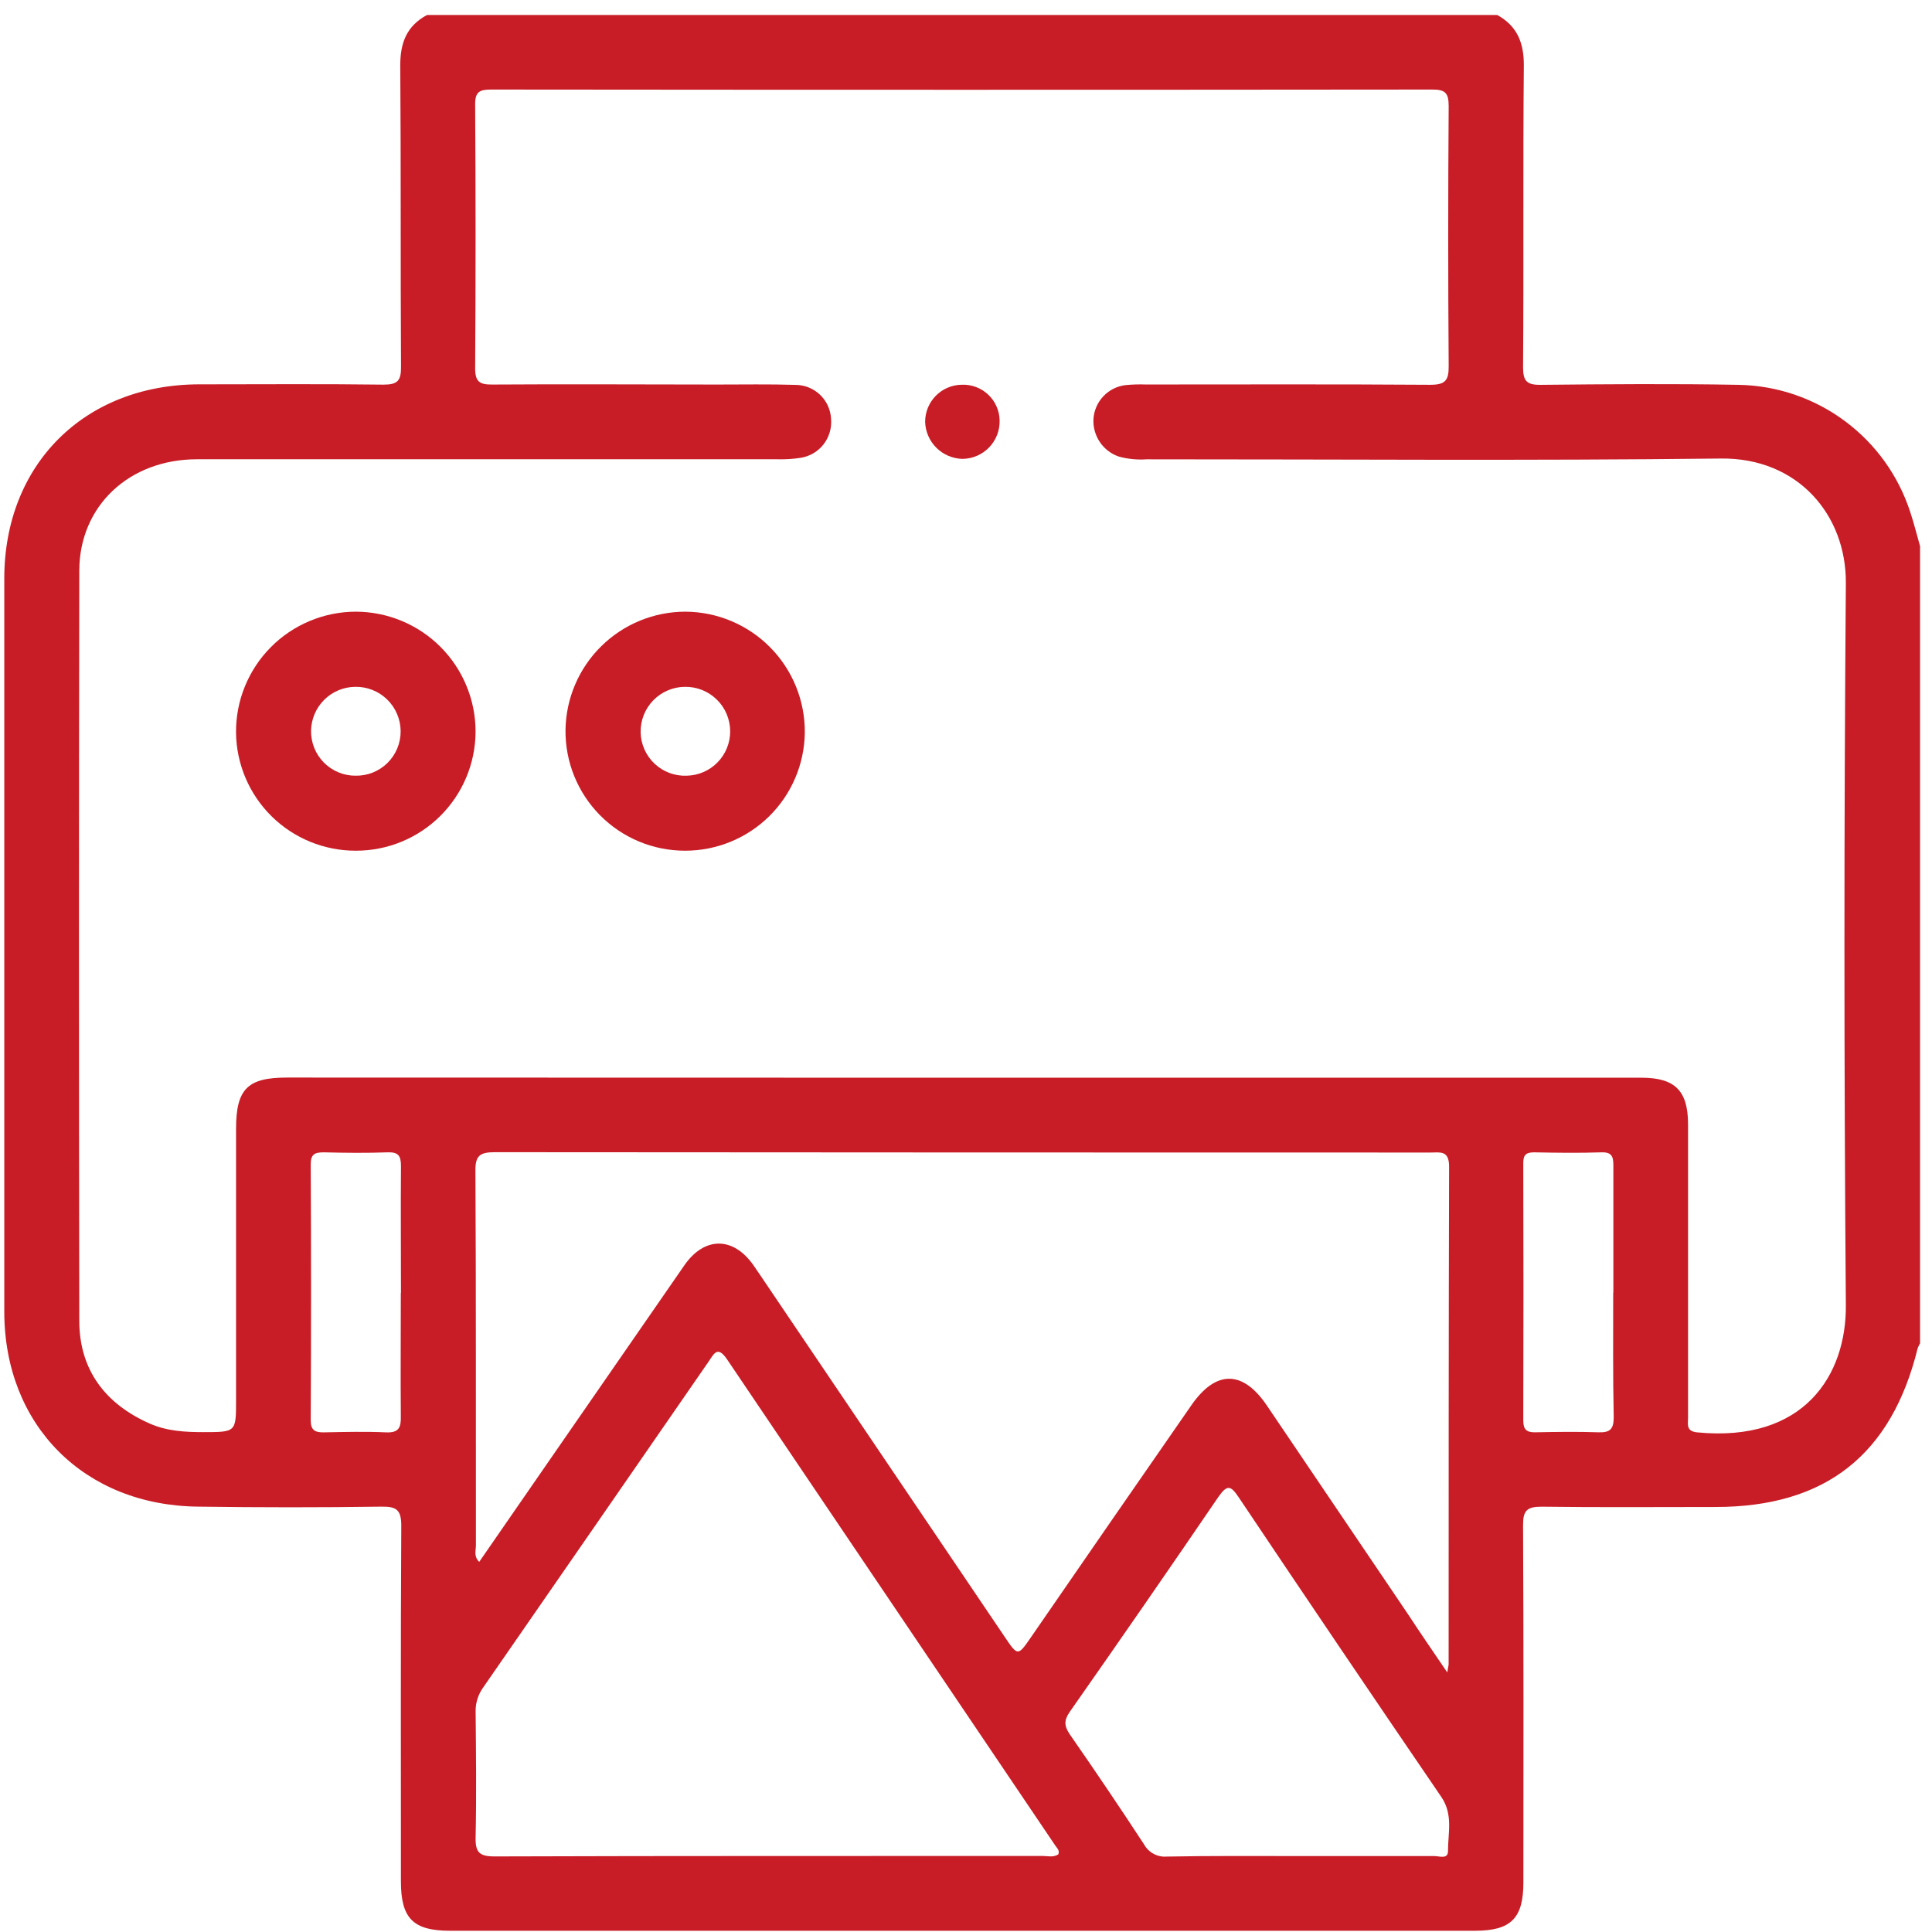 <svg width="78" height="78" viewBox="0 0 78 78" fill="none" xmlns="http://www.w3.org/2000/svg">
<path d="M17.24 0.605H60.447C61.254 1.049 61.529 1.73 61.521 2.658C61.483 6.711 61.521 10.764 61.49 14.816C61.49 15.375 61.628 15.543 62.199 15.537C64.867 15.51 67.537 15.488 70.203 15.537C71.75 15.567 73.248 16.08 74.489 17.004C75.731 17.927 76.652 19.215 77.126 20.687C77.275 21.135 77.388 21.596 77.518 22.05V54.233C77.479 54.297 77.447 54.365 77.421 54.435C76.361 58.742 73.691 60.841 69.261 60.841C66.922 60.841 64.581 60.861 62.239 60.829C61.646 60.829 61.486 60.984 61.49 61.58C61.515 66.387 61.505 71.193 61.503 76C61.503 77.449 61 77.95 59.547 77.95H18.172C16.681 77.95 16.186 77.453 16.186 75.956C16.186 71.172 16.172 66.391 16.201 61.608C16.201 60.968 16.023 60.819 15.405 60.827C12.939 60.863 10.471 60.861 8.004 60.827C3.399 60.782 0.175 57.539 0.173 52.956C0.173 43.09 0.173 33.224 0.173 23.358C0.173 18.754 3.403 15.535 8.016 15.517C10.507 15.517 12.999 15.496 15.484 15.529C16.059 15.529 16.194 15.365 16.19 14.806C16.166 10.753 16.19 6.701 16.16 2.65C16.156 1.728 16.418 1.047 17.24 0.605ZM38.854 43.51H66.27C67.622 43.51 68.149 44.035 68.151 45.383C68.151 48.001 68.151 50.62 68.151 53.238C68.151 54.572 68.151 55.906 68.151 57.24C68.151 57.499 68.066 57.783 68.514 57.828C72.837 58.251 74.545 55.517 74.522 52.697C74.446 42.981 74.446 33.264 74.522 23.545C74.543 20.79 72.583 18.475 69.477 18.512C61.749 18.604 54.019 18.542 46.289 18.544C45.912 18.57 45.533 18.532 45.169 18.433C44.857 18.326 44.588 18.12 44.404 17.847C44.219 17.574 44.129 17.248 44.145 16.919C44.167 16.577 44.306 16.253 44.541 16.003C44.775 15.753 45.089 15.592 45.429 15.549C45.705 15.522 45.982 15.513 46.259 15.523C50.093 15.523 53.912 15.508 57.739 15.535C58.344 15.535 58.493 15.369 58.487 14.778C58.462 11.28 58.462 7.781 58.487 4.283C58.487 3.754 58.35 3.613 57.819 3.615C45.157 3.628 32.493 3.628 19.829 3.615C19.361 3.615 19.179 3.706 19.183 4.22C19.206 7.768 19.206 11.318 19.183 14.869C19.183 15.424 19.373 15.529 19.878 15.525C22.905 15.504 25.921 15.525 28.942 15.525C29.999 15.525 31.057 15.506 32.112 15.539C32.482 15.539 32.838 15.681 33.105 15.935C33.373 16.19 33.533 16.538 33.552 16.907C33.585 17.274 33.479 17.64 33.255 17.932C33.03 18.224 32.704 18.42 32.341 18.481C32.018 18.532 31.692 18.552 31.366 18.542C23.562 18.542 15.758 18.542 7.954 18.542C5.219 18.542 3.207 20.423 3.201 23.037C3.185 33.128 3.185 43.223 3.201 53.323C3.201 55.301 4.25 56.687 6.057 57.478C6.737 57.777 7.469 57.819 8.204 57.819C9.53 57.819 9.53 57.819 9.53 56.534V45.581C9.53 43.966 9.992 43.504 11.585 43.504L38.854 43.51ZM58.431 67.513C58.469 67.281 58.485 67.233 58.485 67.182C58.485 60.488 58.485 53.793 58.504 47.098C58.504 46.428 58.136 46.531 57.743 46.531C45.159 46.531 32.575 46.527 19.989 46.517C19.383 46.517 19.181 46.644 19.194 47.29C19.222 52.324 19.208 57.357 19.214 62.391C19.214 62.593 19.117 62.833 19.347 63.057L22.441 58.582C24.173 56.078 25.905 53.575 27.638 51.072C28.445 49.92 29.59 49.924 30.403 51.058C30.49 51.181 30.575 51.306 30.659 51.432C33.953 56.31 37.25 61.188 40.549 66.064C41.092 66.871 41.092 66.871 41.625 66.097C43.778 62.971 45.938 59.846 48.105 56.724C49.088 55.311 50.166 55.311 51.133 56.724C53.038 59.536 54.941 62.349 56.84 65.162C57.327 65.905 57.835 66.645 58.425 67.513H58.431ZM42.725 74.87C42.793 74.706 42.676 74.618 42.612 74.521C38.194 67.979 33.777 61.436 29.36 54.891C28.968 54.308 28.829 54.651 28.605 54.976C25.575 59.362 22.543 63.746 19.508 68.127C19.303 68.41 19.196 68.752 19.202 69.102C19.218 70.787 19.238 72.474 19.202 74.159C19.186 74.781 19.343 74.951 19.981 74.949C27.351 74.924 34.714 74.934 42.095 74.93C42.295 74.93 42.525 74.997 42.719 74.87H42.725ZM52.477 74.934C54.293 74.934 56.098 74.934 57.908 74.934C58.11 74.934 58.463 75.076 58.459 74.733C58.459 74.002 58.673 73.257 58.191 72.549C55.442 68.522 52.712 64.485 50.002 60.439C49.684 59.965 49.54 59.937 49.195 60.427C47.213 63.333 45.212 66.226 43.193 69.106C42.947 69.459 42.963 69.683 43.193 70.024C44.211 71.488 45.211 72.968 46.19 74.464C46.279 74.626 46.413 74.758 46.576 74.845C46.738 74.932 46.923 74.97 47.106 74.955C48.897 74.92 50.685 74.934 52.471 74.934H52.477ZM16.188 52.203C16.188 50.495 16.174 48.786 16.188 47.078C16.188 46.658 16.081 46.507 15.643 46.523C14.79 46.553 13.936 46.545 13.082 46.523C12.719 46.523 12.543 46.584 12.545 47.01C12.562 50.452 12.562 53.893 12.545 57.335C12.545 57.759 12.727 57.834 13.09 57.828C13.918 57.812 14.749 57.791 15.577 57.828C16.102 57.854 16.194 57.636 16.182 57.17C16.168 55.521 16.182 53.862 16.182 52.203H16.188ZM65.136 52.187C65.136 50.479 65.136 48.77 65.136 47.062C65.136 46.703 65.083 46.509 64.653 46.523C63.749 46.553 62.837 46.541 61.941 46.523C61.622 46.523 61.499 46.614 61.499 46.949C61.508 50.416 61.508 53.883 61.499 57.349C61.499 57.712 61.63 57.832 61.981 57.826C62.835 57.809 63.691 57.797 64.544 57.826C65.006 57.842 65.15 57.69 65.15 57.22C65.115 55.553 65.129 53.87 65.129 52.187H65.136Z" fill="#C81D26"/>
<path d="M14.373 34.345C13.098 34.35 11.873 33.851 10.965 32.956C10.057 32.06 9.541 30.842 9.529 29.568C9.525 28.93 9.647 28.299 9.888 27.709C10.129 27.119 10.483 26.582 10.932 26.13C11.38 25.677 11.914 25.318 12.501 25.072C13.089 24.825 13.719 24.698 14.356 24.695C14.994 24.695 15.626 24.822 16.215 25.066C16.804 25.311 17.339 25.669 17.789 26.121C18.239 26.573 18.595 27.11 18.837 27.7C19.08 28.29 19.203 28.922 19.2 29.56C19.19 30.833 18.676 32.05 17.772 32.947C16.868 33.843 15.646 34.346 14.373 34.345ZM14.358 31.317C14.597 31.321 14.833 31.277 15.054 31.189C15.275 31.099 15.476 30.967 15.646 30.8C15.815 30.632 15.949 30.432 16.04 30.212C16.131 29.992 16.177 29.755 16.175 29.517C16.173 29.279 16.124 29.043 16.03 28.824C15.937 28.605 15.801 28.406 15.63 28.24C15.459 28.073 15.257 27.943 15.035 27.855C14.813 27.767 14.577 27.724 14.338 27.729C13.87 27.735 13.422 27.922 13.09 28.252C12.758 28.582 12.567 29.029 12.558 29.497C12.554 29.735 12.598 29.972 12.687 30.194C12.775 30.415 12.907 30.616 13.075 30.786C13.243 30.956 13.443 31.09 13.663 31.181C13.883 31.273 14.12 31.319 14.358 31.317Z" fill="#C81D26"/>
<path d="M27.648 34.345C27.011 34.344 26.381 34.218 25.793 33.972C25.205 33.726 24.672 33.367 24.224 32.913C23.776 32.46 23.422 31.923 23.183 31.332C22.944 30.742 22.824 30.11 22.831 29.473C22.848 28.2 23.366 26.985 24.273 26.091C25.179 25.197 26.401 24.695 27.675 24.695C28.312 24.699 28.942 24.828 29.53 25.076C30.117 25.323 30.65 25.684 31.097 26.138C31.545 26.591 31.898 27.129 32.138 27.72C32.377 28.31 32.498 28.942 32.492 29.58C32.476 30.852 31.958 32.066 31.051 32.959C30.144 33.851 28.921 34.349 27.648 34.345ZM27.648 27.729C27.41 27.731 27.175 27.781 26.956 27.875C26.737 27.969 26.539 28.105 26.373 28.276C26.207 28.447 26.076 28.649 25.989 28.871C25.902 29.093 25.86 29.329 25.864 29.568C25.869 29.806 25.922 30.041 26.019 30.258C26.116 30.476 26.256 30.672 26.43 30.835C26.604 30.998 26.808 31.125 27.032 31.208C27.255 31.29 27.493 31.328 27.731 31.317C28.2 31.306 28.645 31.112 28.972 30.776C29.299 30.44 29.481 29.99 29.479 29.521C29.478 29.282 29.429 29.046 29.336 28.826C29.243 28.606 29.107 28.407 28.935 28.24C28.764 28.073 28.562 27.942 28.339 27.854C28.117 27.767 27.879 27.724 27.64 27.729H27.648Z" fill="#C81D26"/>
<path d="M38.825 15.533C39.021 15.524 39.215 15.555 39.399 15.623C39.582 15.691 39.75 15.794 39.892 15.928C40.035 16.061 40.149 16.221 40.229 16.4C40.309 16.578 40.353 16.77 40.357 16.966C40.364 17.167 40.329 17.368 40.257 17.556C40.185 17.744 40.075 17.916 39.936 18.061C39.796 18.206 39.629 18.322 39.444 18.402C39.258 18.482 39.059 18.524 38.858 18.526C38.463 18.517 38.087 18.358 37.807 18.08C37.526 17.803 37.363 17.428 37.35 17.034C37.349 16.64 37.503 16.261 37.779 15.98C38.055 15.699 38.431 15.538 38.825 15.533Z" fill="#C81D26"/>
</svg>
